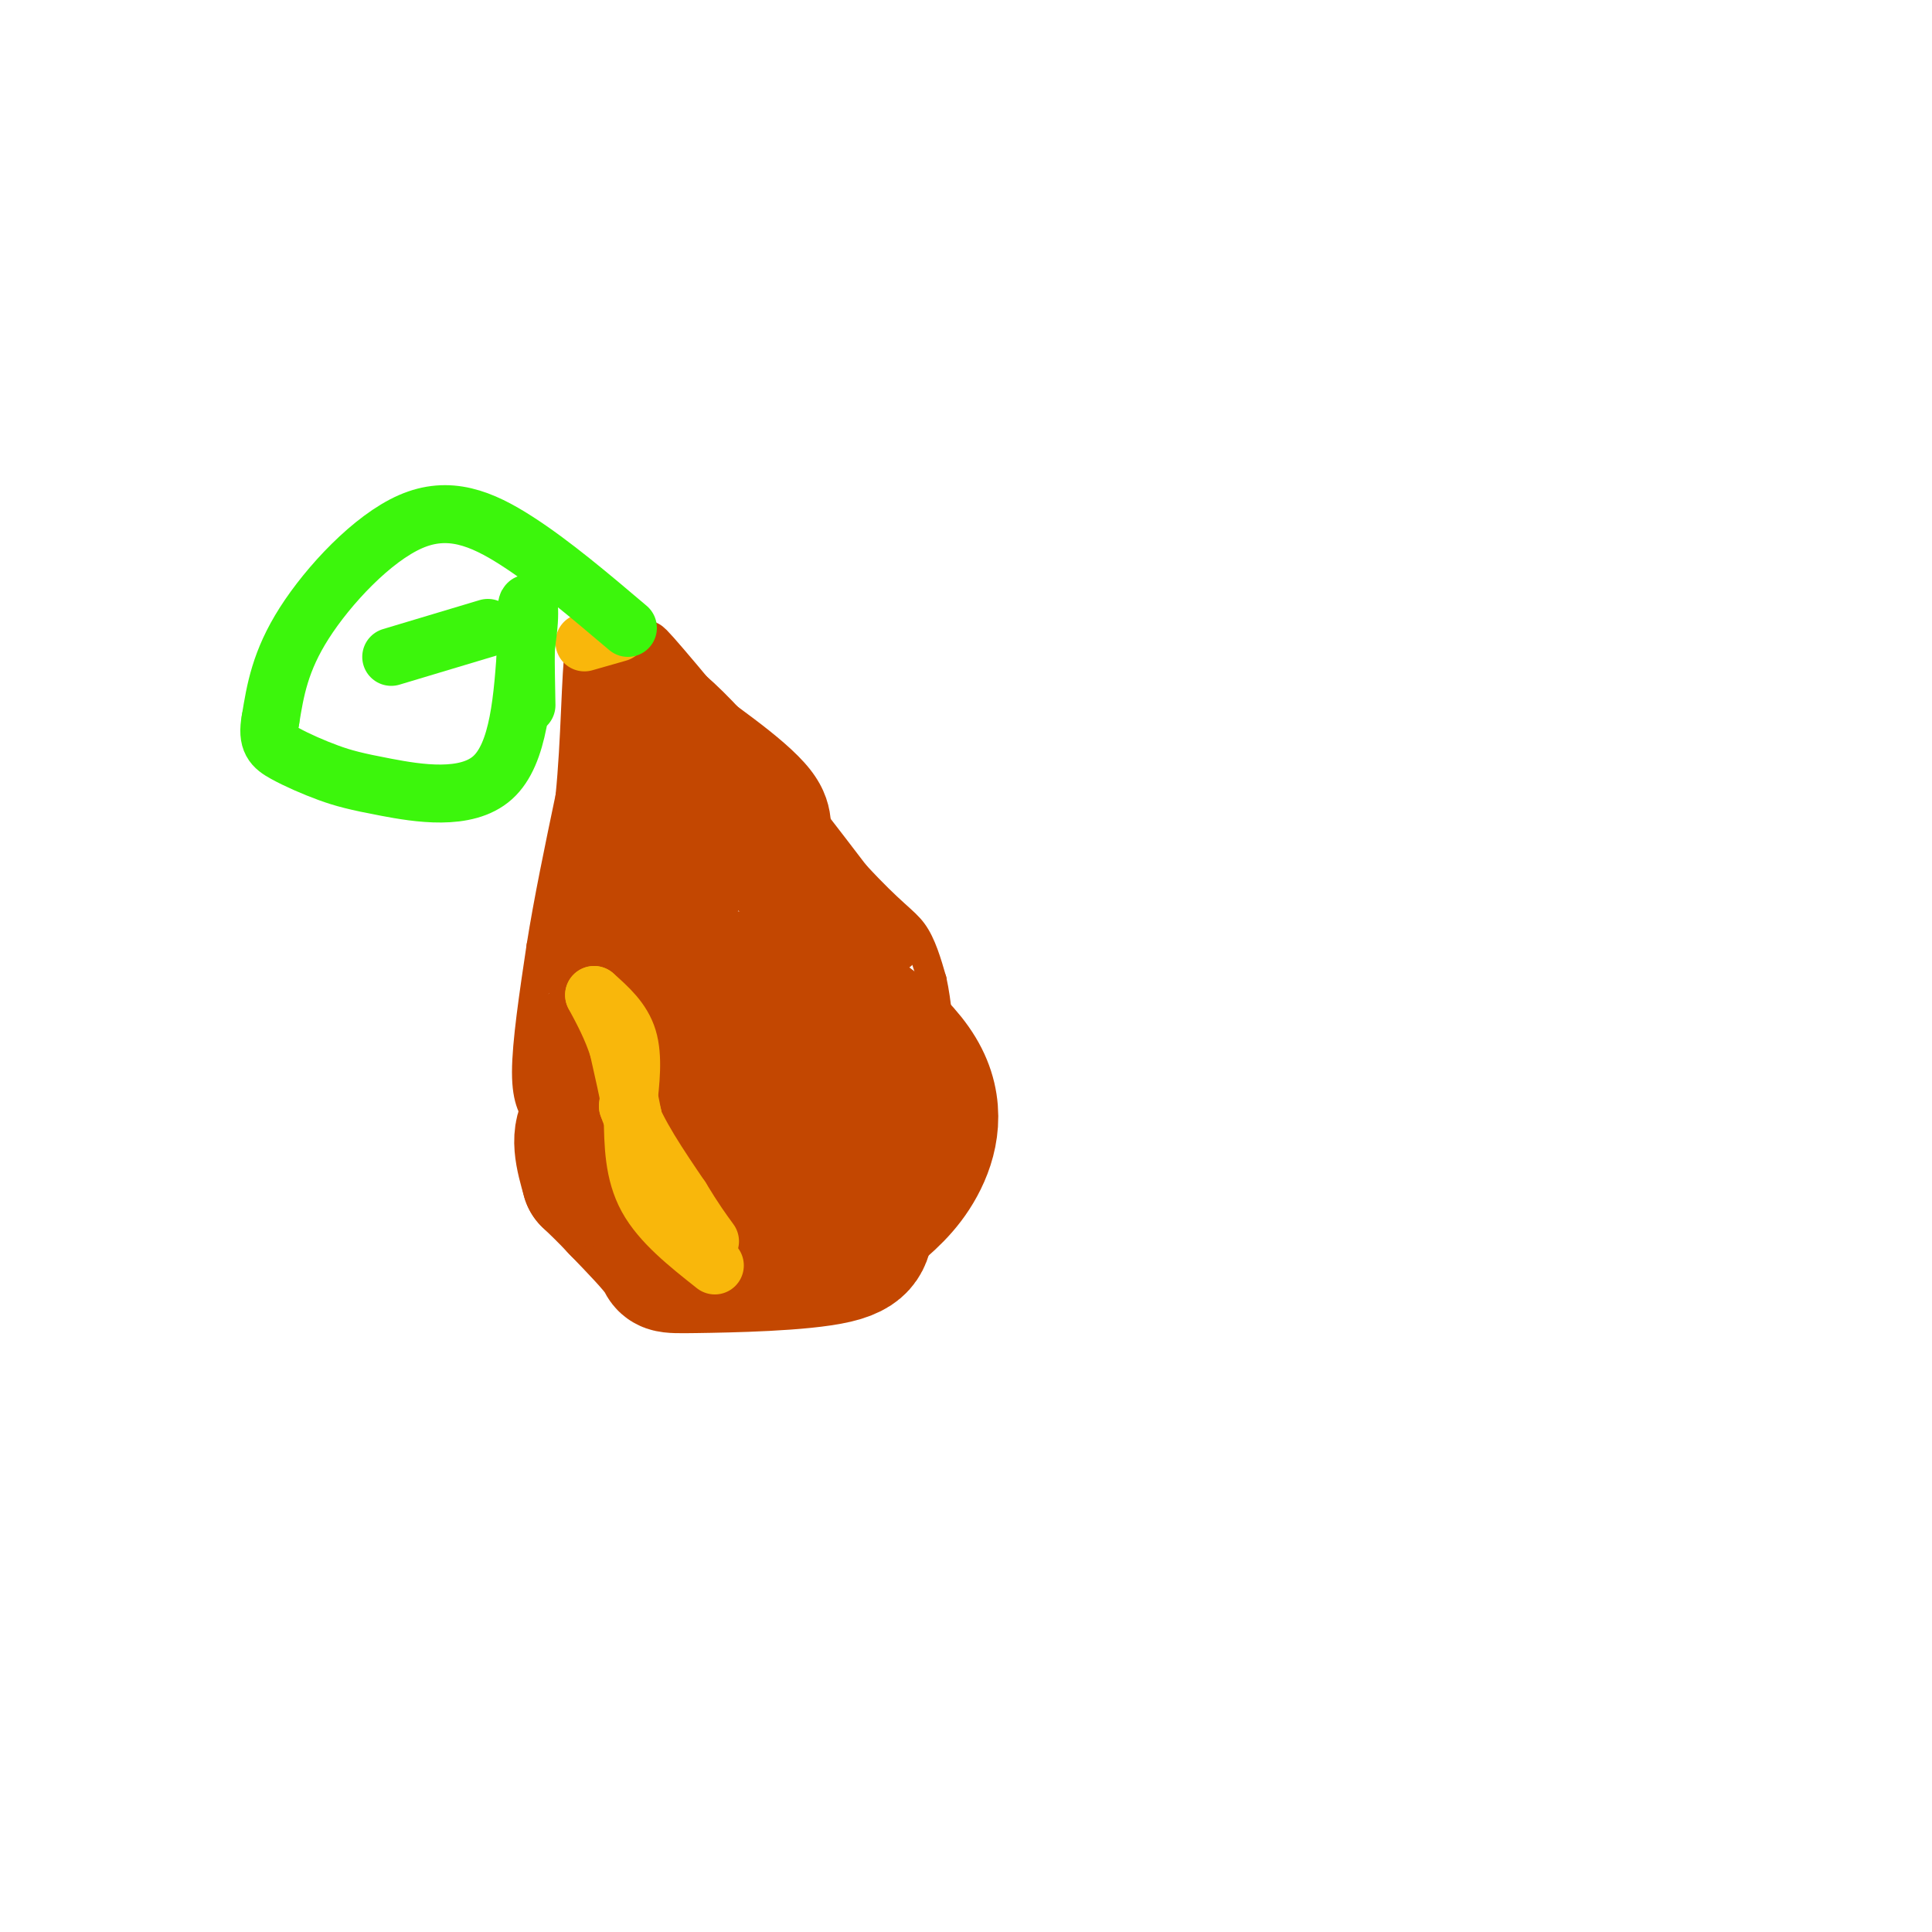 <svg viewBox='0 0 400 400' version='1.1' xmlns='http://www.w3.org/2000/svg' xmlns:xlink='http://www.w3.org/1999/xlink'><g fill='none' stroke='#C34701' stroke-width='28' stroke-linecap='round' stroke-linejoin='round'><path d='M121,218c6.250,-5.833 12.500,-11.667 20,-14c7.500,-2.333 16.250,-1.167 25,0'/><path d='M166,204c9.179,3.071 19.625,10.750 24,18c4.375,7.250 2.679,14.071 0,19c-2.679,4.929 -6.339,7.964 -10,11'/><path d='M180,252c-1.458,3.392 -0.102,6.373 -7,8c-6.898,1.627 -22.049,1.900 -29,2c-6.951,0.100 -5.700,0.029 -7,-2c-1.300,-2.029 -5.150,-6.014 -9,-10'/><path d='M128,250c-2.500,-2.667 -4.250,-4.333 -6,-6'/><path d='M122,244c-1.333,-4.673 -2.667,-9.345 0,-12c2.667,-2.655 9.333,-3.292 15,-4c5.667,-0.708 10.333,-1.488 13,0c2.667,1.488 3.333,5.244 4,9'/><path d='M154,237c1.024,3.095 1.583,6.333 0,8c-1.583,1.667 -5.310,1.762 -8,1c-2.690,-0.762 -4.345,-2.381 -6,-4'/><path d='M183,222c-5.244,4.982 -10.488,9.964 -15,12c-4.512,2.036 -8.292,1.125 -11,0c-2.708,-1.125 -4.345,-2.464 -5,-5c-0.655,-2.536 -0.327,-6.268 0,-10'/><path d='M152,219c0.333,-3.333 1.167,-6.667 2,-10'/></g>
<g fill='none' stroke='#C34701' stroke-width='6' stroke-linecap='round' stroke-linejoin='round'><path d='M112,232c-1.500,-2.000 -3.000,-4.000 -3,-10c0.000,-6.000 1.500,-16.000 3,-26'/><path d='M112,196c1.500,-9.500 3.750,-20.250 6,-31'/><path d='M118,165c1.200,-11.667 1.200,-25.333 2,-31c0.800,-5.667 2.400,-3.333 4,-1'/><path d='M124,133c3.600,0.111 10.600,0.889 20,9c9.400,8.111 21.200,23.556 33,39'/><path d='M177,181c7.622,8.289 10.178,9.511 12,12c1.822,2.489 2.911,6.244 4,10'/><path d='M193,203c1.000,4.500 1.500,10.750 2,17'/></g>
<g fill='none' stroke='#C34701' stroke-width='12' stroke-linecap='round' stroke-linejoin='round'><path d='M119,203c0.000,0.000 4.000,-29.000 4,-29'/><path d='M123,174c1.333,-8.667 2.667,-15.833 4,-23'/><path d='M127,151c0.667,-5.500 0.333,-7.750 0,-10'/><path d='M127,141c7.378,4.578 25.822,21.022 33,27c7.178,5.978 3.089,1.489 -1,-3'/><path d='M159,165c-5.756,-7.311 -19.644,-24.089 -24,-29c-4.356,-4.911 0.822,2.044 6,9'/><path d='M141,145c5.810,4.738 17.333,12.083 22,18c4.667,5.917 2.476,10.405 3,14c0.524,3.595 3.762,6.298 7,9'/><path d='M173,186c3.622,3.489 9.178,7.711 11,9c1.822,1.289 -0.089,-0.356 -2,-2'/><path d='M182,193c-10.622,-8.578 -36.178,-29.022 -46,-36c-9.822,-6.978 -3.911,-0.489 2,6'/><path d='M138,163c8.178,7.644 27.622,23.756 31,27c3.378,3.244 -9.311,-6.378 -22,-16'/><path d='M147,174c1.607,2.155 16.625,15.542 17,16c0.375,0.458 -13.893,-12.012 -19,-15c-5.107,-2.988 -1.054,3.506 3,10'/><path d='M148,185c-2.608,-1.123 -10.627,-8.930 -10,-6c0.627,2.930 9.900,16.596 13,20c3.100,3.404 0.029,-3.456 -5,-9c-5.029,-5.544 -12.014,-9.772 -19,-14'/><path d='M127,176c-2.214,-0.774 1.750,4.292 4,1c2.250,-3.292 2.786,-14.940 3,-13c0.214,1.940 0.107,17.470 0,33'/><path d='M134,197c-0.274,-1.762 -0.958,-22.667 -3,-23c-2.042,-0.333 -5.440,19.905 -7,26c-1.560,6.095 -1.280,-1.952 -1,-10'/><path d='M123,190c-0.167,-2.000 -0.083,-2.000 0,-2'/></g>
<g fill='none' stroke='#F9B70B' stroke-width='12' stroke-linecap='round' stroke-linejoin='round'><path d='M148,262c-5.583,-4.417 -11.167,-8.833 -14,-14c-2.833,-5.167 -2.917,-11.083 -3,-17'/><path d='M131,231c-1.000,-5.167 -2.000,-9.583 -3,-14'/><path d='M128,217c-1.333,-4.167 -3.167,-7.583 -5,-11'/><path d='M123,206c2.917,2.583 5.833,5.167 7,9c1.167,3.833 0.583,8.917 0,14'/><path d='M130,229c1.833,5.500 6.417,12.250 11,19'/><path d='M141,248c2.833,4.667 4.417,6.833 6,9'/><path d='M121,133c0.000,0.000 7.000,-2.000 7,-2'/></g>
<g fill='none' stroke='#3CF60C' stroke-width='12' stroke-linecap='round' stroke-linejoin='round'><path d='M130,130c-7.845,-6.649 -15.690,-13.298 -23,-18c-7.310,-4.702 -14.083,-7.458 -22,-4c-7.917,3.458 -16.976,13.131 -22,21c-5.024,7.869 -6.012,13.935 -7,20'/><path d='M56,149c-0.843,4.470 0.550,5.645 3,7c2.450,1.355 5.956,2.889 9,4c3.044,1.111 5.627,1.799 12,3c6.373,1.201 16.535,2.915 22,-2c5.465,-4.915 6.232,-16.457 7,-28'/><path d='M109,133c1.089,-6.800 0.311,-9.800 0,-7c-0.311,2.800 -0.156,11.400 0,20'/><path d='M81,136c0.000,0.000 20.000,-6.000 20,-6'/></g>
</svg>
